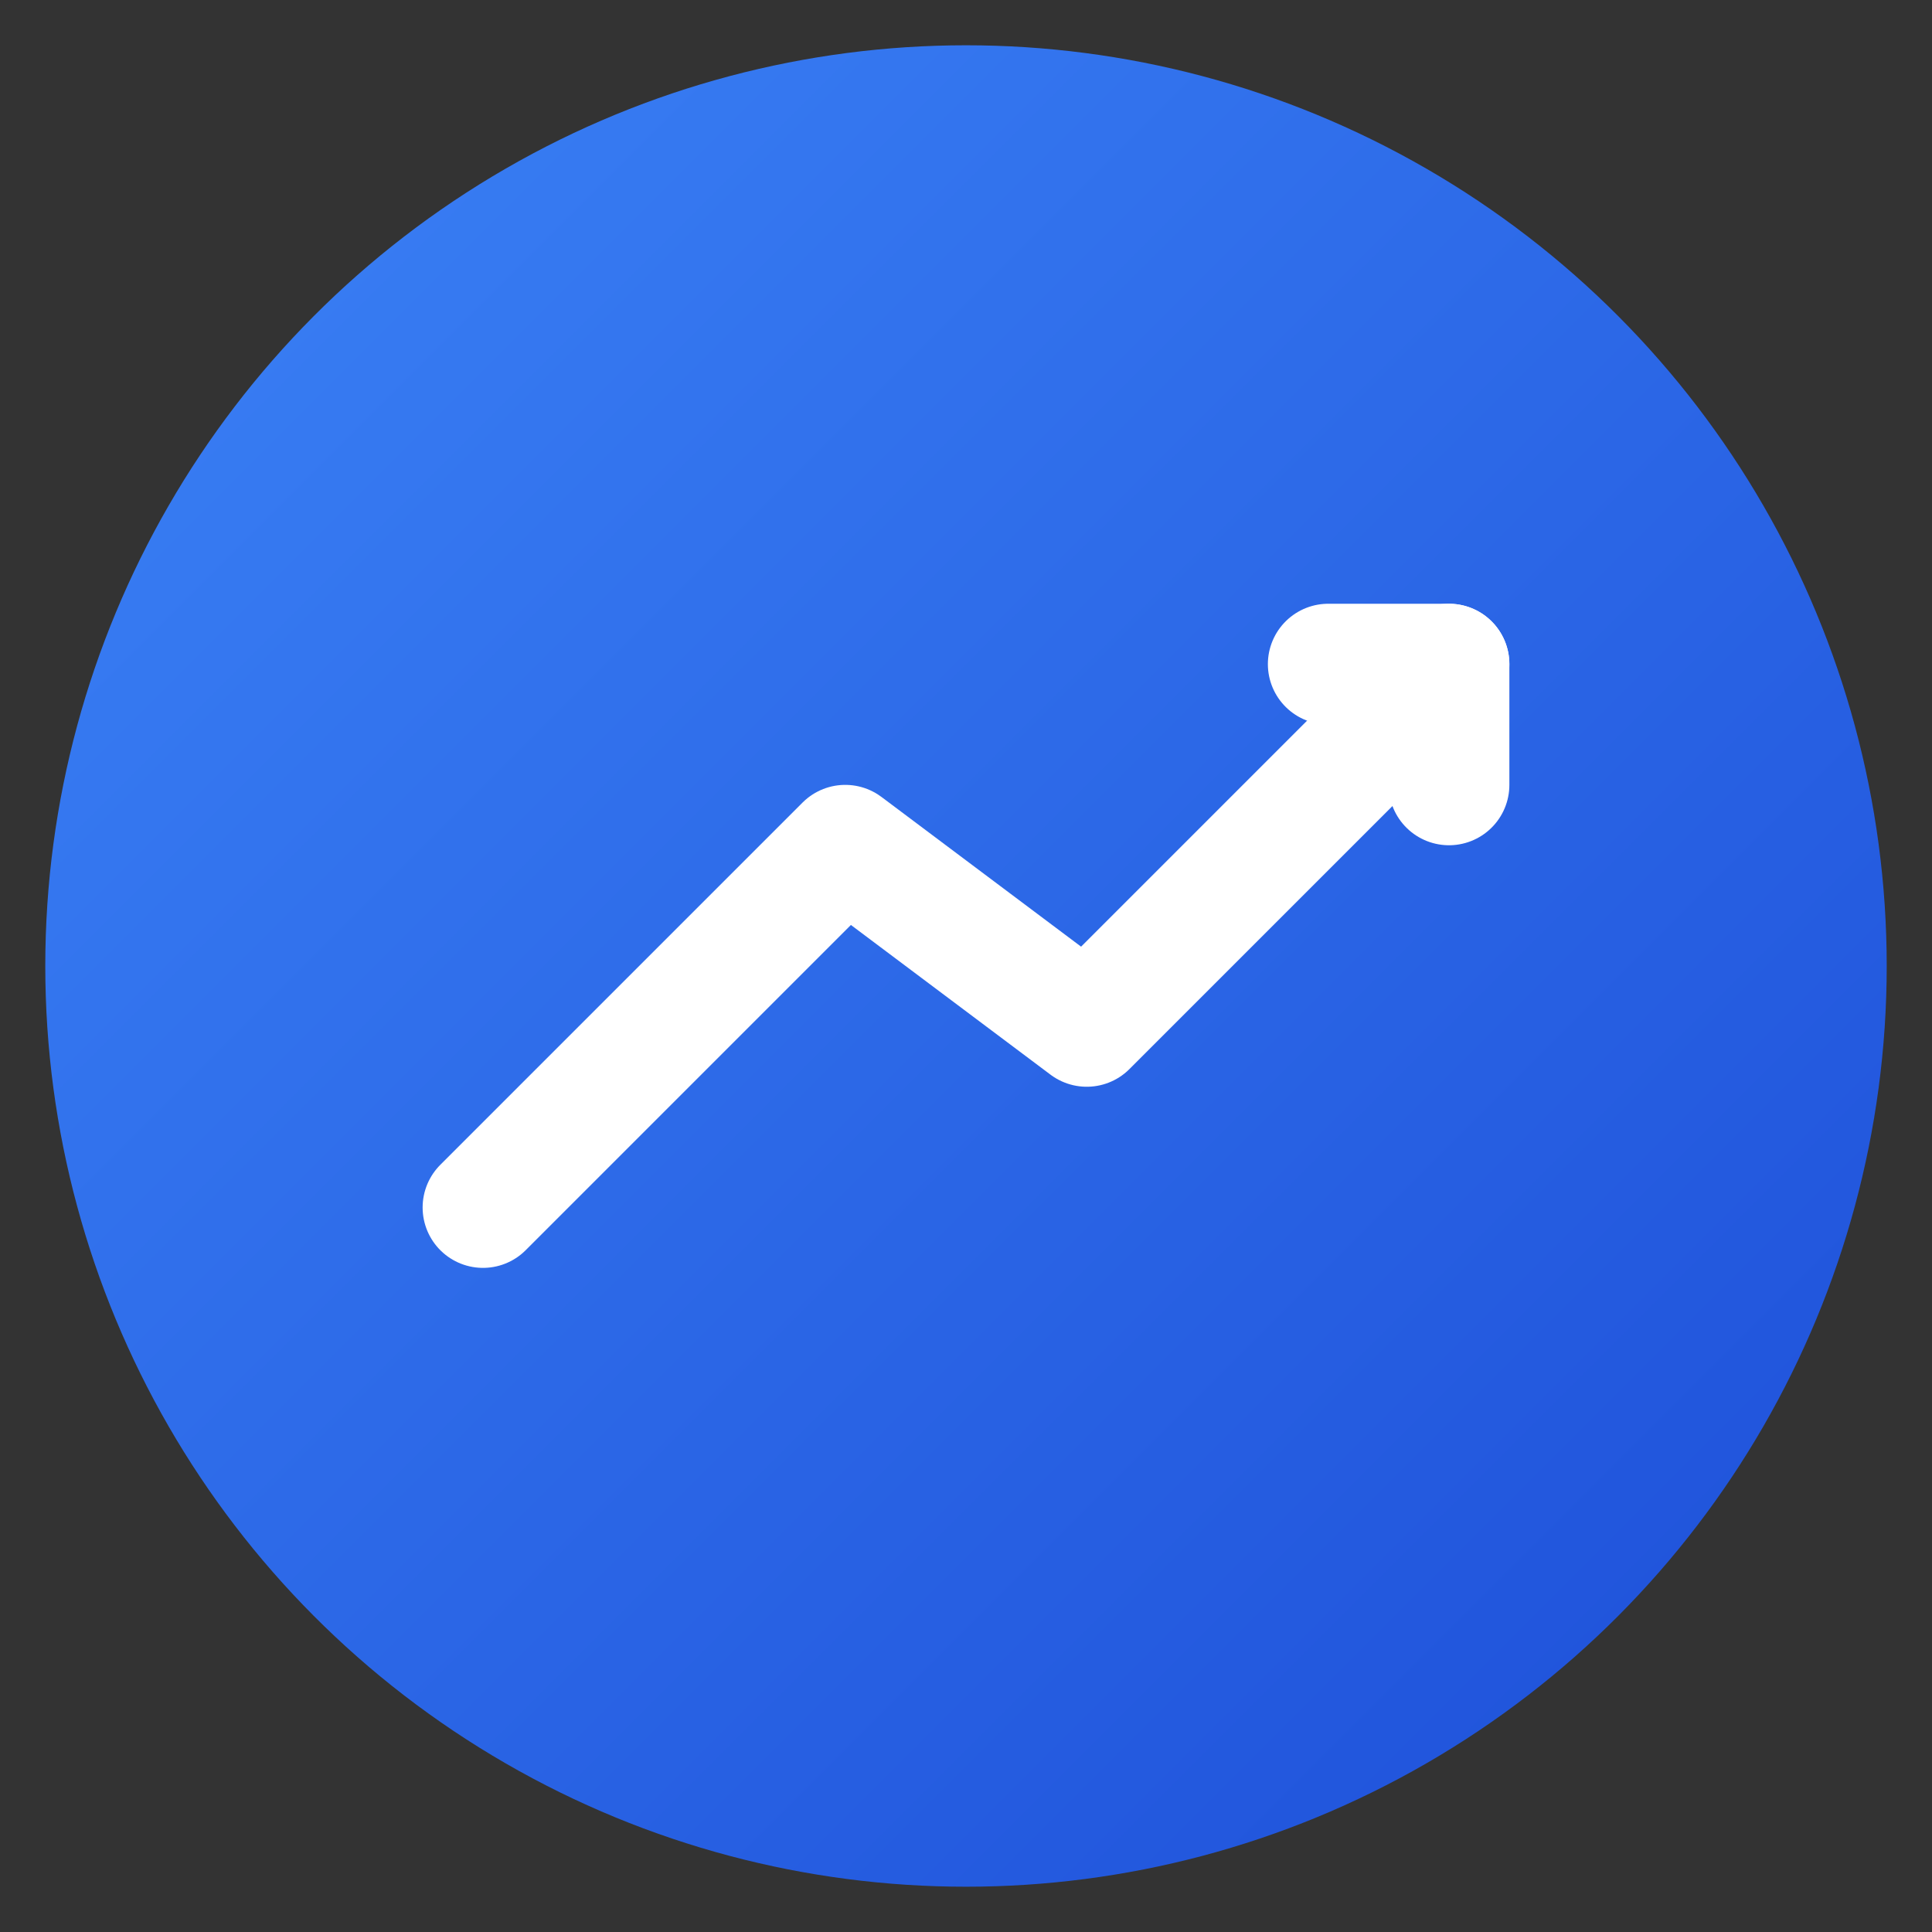 <?xml version="1.0" encoding="UTF-8"?>
<svg xmlns="http://www.w3.org/2000/svg" viewBox="0 0 64 64" width="64" height="64">
  <rect x="0" y="0" width="64" height="64" fill="#333333" stroke="none"/>
  <title>TradeRules.io favicon</title>
  <!-- Transparent background by default -->
  <defs>
    <linearGradient id="g" x1="0" y1="0" x2="1" y2="1">
      <stop offset="0%" stop-color="#3b82f6"/>
      <stop offset="100%" stop-color="#1d4ed8"/>
    </linearGradient>
  </defs>
  <!-- Blue circle filling almost edge-to-edge (minimal margin for anti-aliasing) -->
  <circle cx="32" cy="32" r="30.5" fill="url(#g)" />
  <!-- Upward trend line -->
  <polyline points="16,40 28,28 36,34 48,22" fill="none" stroke="#ffffff" stroke-width="4" stroke-linecap="round" stroke-linejoin="round"/>
  <!-- Arrow head -->
  <polyline points="44,22 48,22 48,26" fill="none" stroke="#ffffff" stroke-width="4" stroke-linecap="round" stroke-linejoin="round"/>
</svg>
